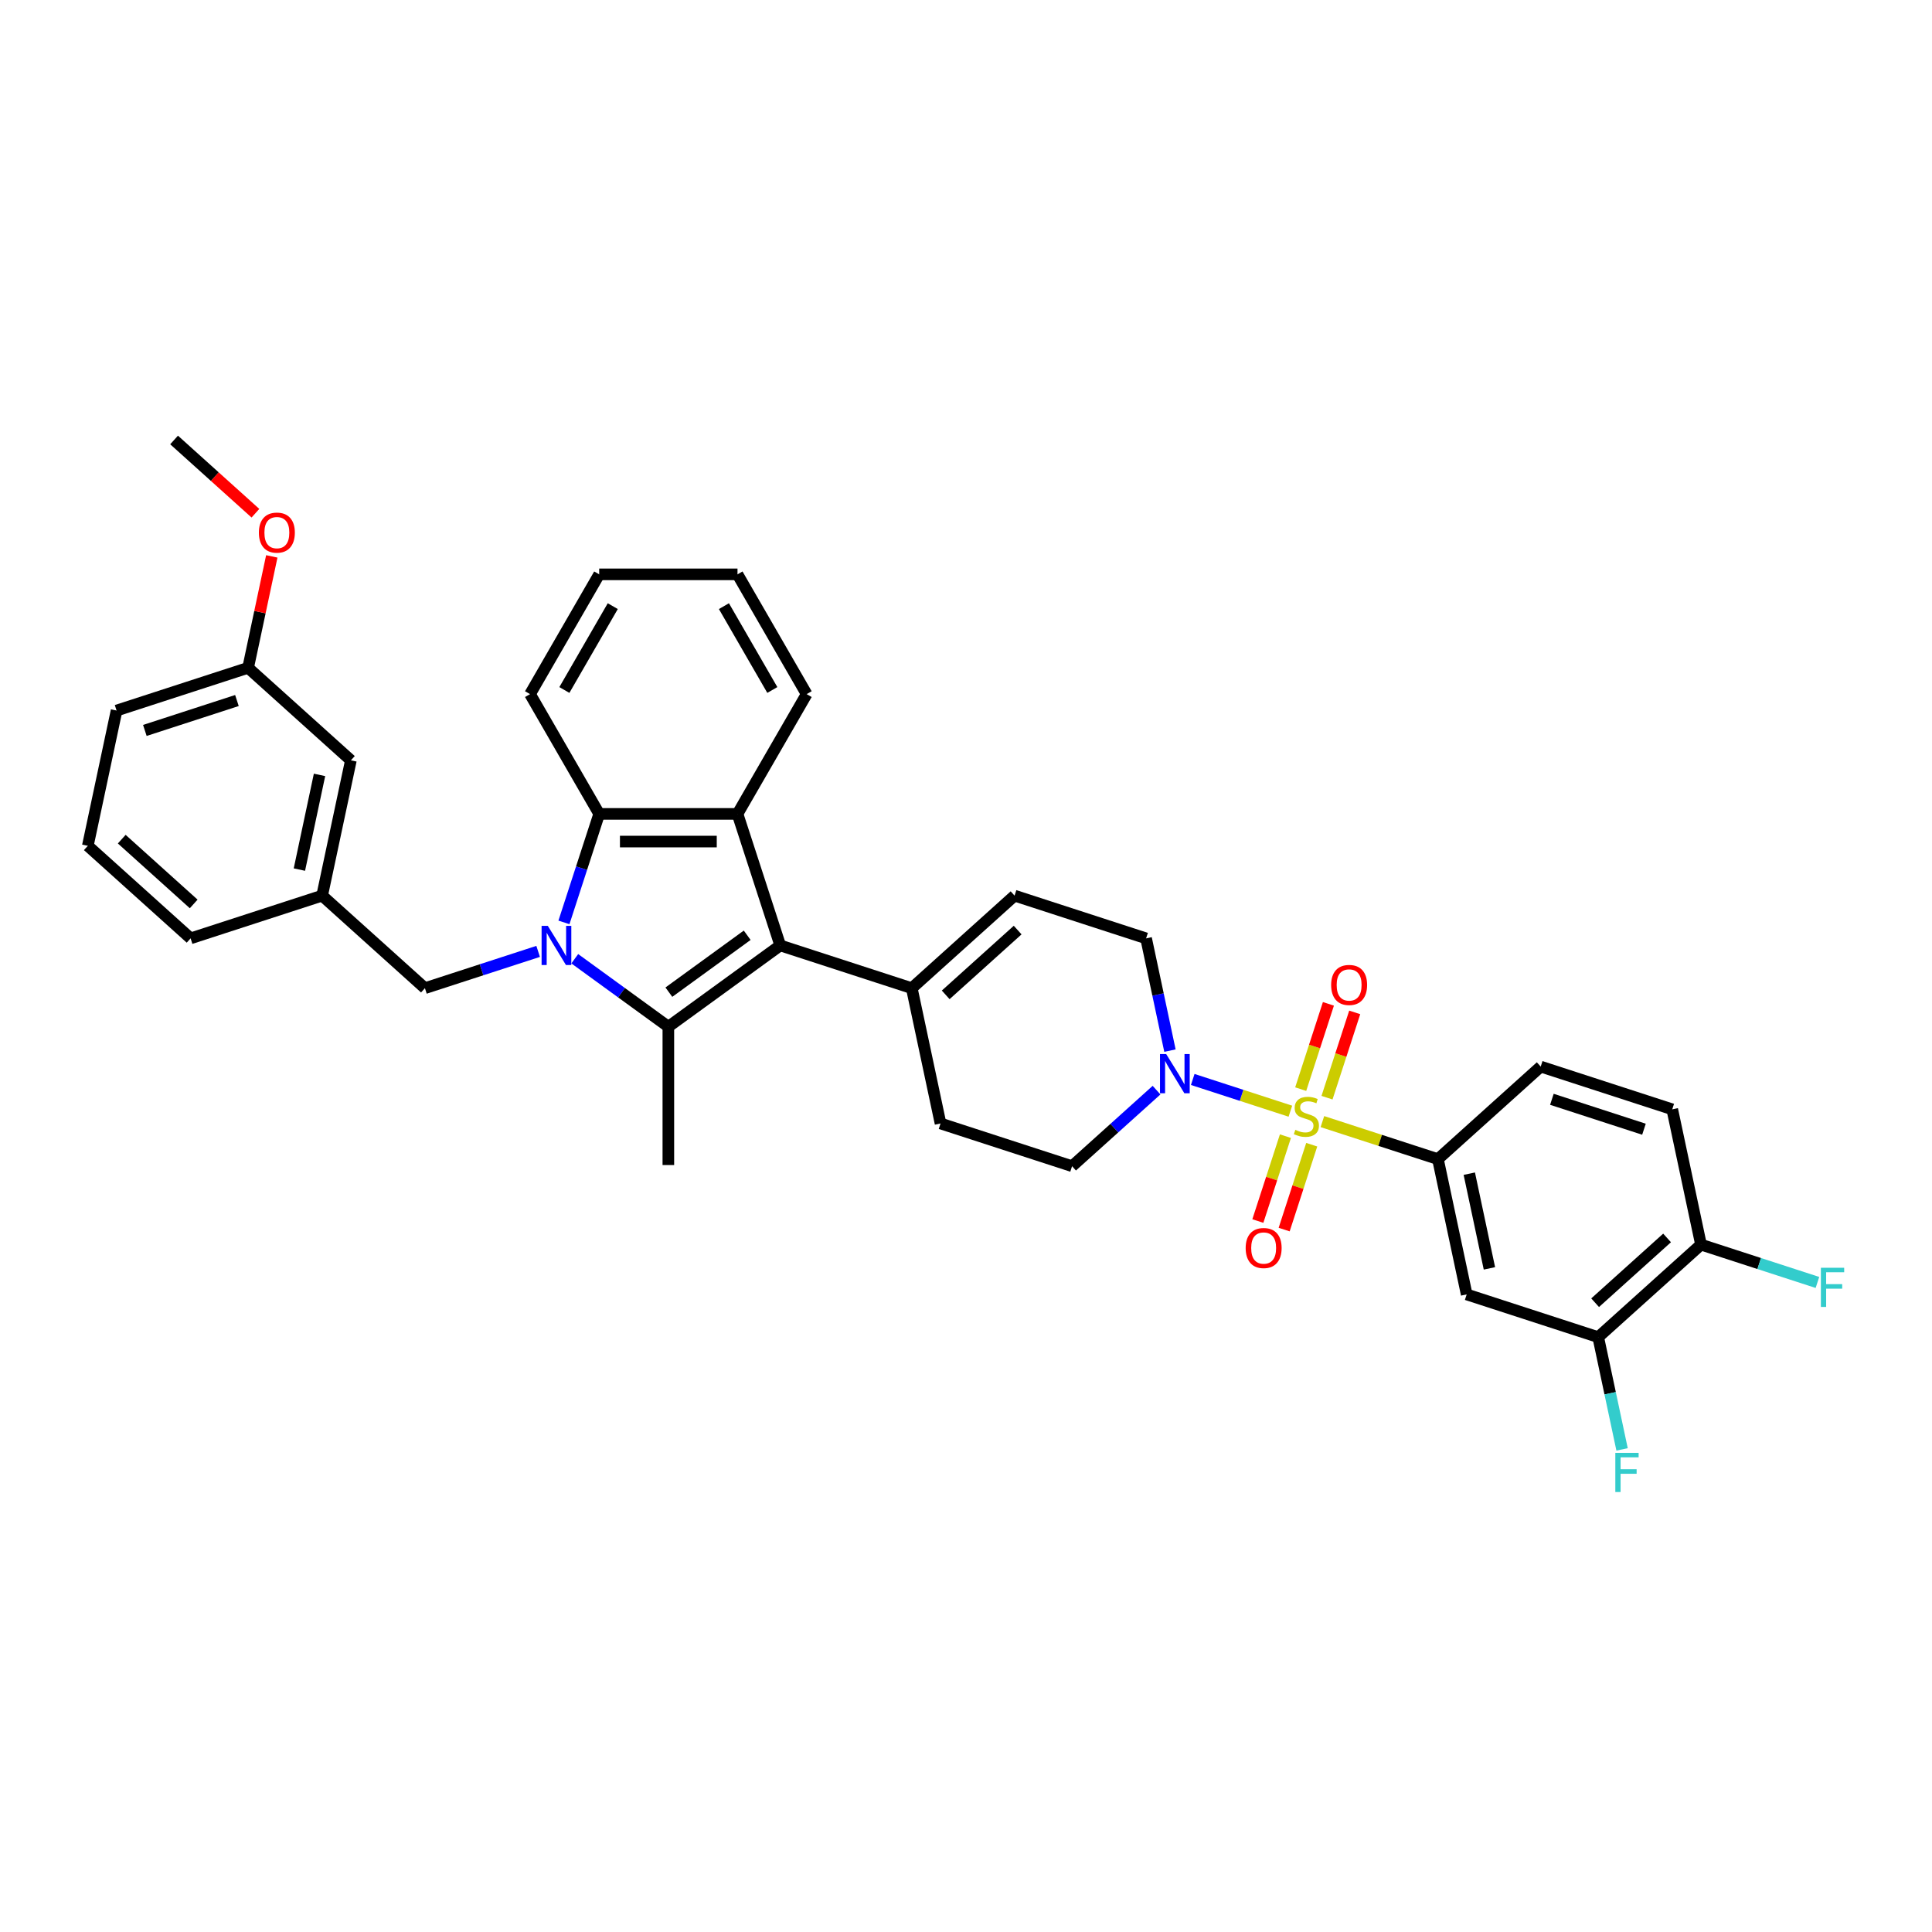 <?xml version='1.0' encoding='iso-8859-1'?>
<svg version='1.1' baseProfile='full'
              xmlns='http://www.w3.org/2000/svg'
                      xmlns:rdkit='http://www.rdkit.org/xml'
                      xmlns:xlink='http://www.w3.org/1999/xlink'
                  xml:space='preserve'
width='1000px' height='1000px' viewBox='0 0 1000 1000'>
<!-- END OF HEADER -->
<rect style='opacity:1.0;fill:#FFFFFF;stroke:none' width='1000' height='1000' x='0' y='0'> </rect>
<path class='bond-5' d='M 667.895,575.151 L 642.628,566.941' style='fill:none;fill-rule:evenodd;stroke:#CCCC00;stroke-width:6px;stroke-linecap:butt;stroke-linejoin:miter;stroke-opacity:1' />
<path class='bond-5' d='M 642.628,566.941 L 617.361,558.731' style='fill:none;fill-rule:evenodd;stroke:#0000FF;stroke-width:6px;stroke-linecap:butt;stroke-linejoin:miter;stroke-opacity:1' />
<path class='bond-6' d='M 684.474,580.538 L 714.371,590.252' style='fill:none;fill-rule:evenodd;stroke:#CCCC00;stroke-width:6px;stroke-linecap:butt;stroke-linejoin:miter;stroke-opacity:1' />
<path class='bond-6' d='M 714.371,590.252 L 744.268,599.966' style='fill:none;fill-rule:evenodd;stroke:#000000;stroke-width:6px;stroke-linecap:butt;stroke-linejoin:miter;stroke-opacity:1' />
<path class='bond-12' d='M 686.858,568.159 L 694.03,546.087' style='fill:none;fill-rule:evenodd;stroke:#CCCC00;stroke-width:6px;stroke-linecap:butt;stroke-linejoin:miter;stroke-opacity:1' />
<path class='bond-12' d='M 694.03,546.087 L 701.201,524.016' style='fill:none;fill-rule:evenodd;stroke:#FF0000;stroke-width:6px;stroke-linecap:butt;stroke-linejoin:miter;stroke-opacity:1' />
<path class='bond-12' d='M 673.242,563.734 L 680.413,541.663' style='fill:none;fill-rule:evenodd;stroke:#CCCC00;stroke-width:6px;stroke-linecap:butt;stroke-linejoin:miter;stroke-opacity:1' />
<path class='bond-12' d='M 680.413,541.663 L 687.585,519.592' style='fill:none;fill-rule:evenodd;stroke:#FF0000;stroke-width:6px;stroke-linecap:butt;stroke-linejoin:miter;stroke-opacity:1' />
<path class='bond-13' d='M 665.333,588.074 L 658.197,610.038' style='fill:none;fill-rule:evenodd;stroke:#CCCC00;stroke-width:6px;stroke-linecap:butt;stroke-linejoin:miter;stroke-opacity:1' />
<path class='bond-13' d='M 658.197,610.038 L 651.06,632.001' style='fill:none;fill-rule:evenodd;stroke:#FF0000;stroke-width:6px;stroke-linecap:butt;stroke-linejoin:miter;stroke-opacity:1' />
<path class='bond-13' d='M 678.95,592.498 L 671.814,614.462' style='fill:none;fill-rule:evenodd;stroke:#CCCC00;stroke-width:6px;stroke-linecap:butt;stroke-linejoin:miter;stroke-opacity:1' />
<path class='bond-13' d='M 671.814,614.462 L 664.677,636.426' style='fill:none;fill-rule:evenodd;stroke:#FF0000;stroke-width:6px;stroke-linecap:butt;stroke-linejoin:miter;stroke-opacity:1' />
<path class='bond-0' d='M 297.499,496.244 L 321.717,513.84' style='fill:none;fill-rule:evenodd;stroke:#0000FF;stroke-width:6px;stroke-linecap:butt;stroke-linejoin:miter;stroke-opacity:1' />
<path class='bond-0' d='M 321.717,513.84 L 345.936,531.435' style='fill:none;fill-rule:evenodd;stroke:#000000;stroke-width:6px;stroke-linecap:butt;stroke-linejoin:miter;stroke-opacity:1' />
<path class='bond-10' d='M 278.542,492.437 L 249.24,501.958' style='fill:none;fill-rule:evenodd;stroke:#0000FF;stroke-width:6px;stroke-linecap:butt;stroke-linejoin:miter;stroke-opacity:1' />
<path class='bond-10' d='M 249.24,501.958 L 219.937,511.479' style='fill:none;fill-rule:evenodd;stroke:#000000;stroke-width:6px;stroke-linecap:butt;stroke-linejoin:miter;stroke-opacity:1' />
<path class='bond-37' d='M 291.896,477.431 L 301.019,449.353' style='fill:none;fill-rule:evenodd;stroke:#0000FF;stroke-width:6px;stroke-linecap:butt;stroke-linejoin:miter;stroke-opacity:1' />
<path class='bond-37' d='M 301.019,449.353 L 310.142,421.274' style='fill:none;fill-rule:evenodd;stroke:#000000;stroke-width:6px;stroke-linecap:butt;stroke-linejoin:miter;stroke-opacity:1' />
<path class='bond-1' d='M 345.936,531.435 L 403.851,489.358' style='fill:none;fill-rule:evenodd;stroke:#000000;stroke-width:6px;stroke-linecap:butt;stroke-linejoin:miter;stroke-opacity:1' />
<path class='bond-1' d='M 346.207,513.541 L 386.748,484.086' style='fill:none;fill-rule:evenodd;stroke:#000000;stroke-width:6px;stroke-linecap:butt;stroke-linejoin:miter;stroke-opacity:1' />
<path class='bond-21' d='M 345.936,531.435 L 345.936,603.023' style='fill:none;fill-rule:evenodd;stroke:#000000;stroke-width:6px;stroke-linecap:butt;stroke-linejoin:miter;stroke-opacity:1' />
<path class='bond-2' d='M 403.851,489.358 L 471.934,511.479' style='fill:none;fill-rule:evenodd;stroke:#000000;stroke-width:6px;stroke-linecap:butt;stroke-linejoin:miter;stroke-opacity:1' />
<path class='bond-3' d='M 403.851,489.358 L 381.729,421.274' style='fill:none;fill-rule:evenodd;stroke:#000000;stroke-width:6px;stroke-linecap:butt;stroke-linejoin:miter;stroke-opacity:1' />
<path class='bond-4' d='M 381.729,421.274 L 310.142,421.274' style='fill:none;fill-rule:evenodd;stroke:#000000;stroke-width:6px;stroke-linecap:butt;stroke-linejoin:miter;stroke-opacity:1' />
<path class='bond-4' d='M 370.991,435.592 L 320.88,435.592' style='fill:none;fill-rule:evenodd;stroke:#000000;stroke-width:6px;stroke-linecap:butt;stroke-linejoin:miter;stroke-opacity:1' />
<path class='bond-25' d='M 381.729,421.274 L 417.523,359.278' style='fill:none;fill-rule:evenodd;stroke:#000000;stroke-width:6px;stroke-linecap:butt;stroke-linejoin:miter;stroke-opacity:1' />
<path class='bond-27' d='M 310.142,421.274 L 274.349,359.278' style='fill:none;fill-rule:evenodd;stroke:#000000;stroke-width:6px;stroke-linecap:butt;stroke-linejoin:miter;stroke-opacity:1' />
<path class='bond-14' d='M 605.566,543.796 L 599.392,514.748' style='fill:none;fill-rule:evenodd;stroke:#0000FF;stroke-width:6px;stroke-linecap:butt;stroke-linejoin:miter;stroke-opacity:1' />
<path class='bond-14' d='M 599.392,514.748 L 593.217,485.7' style='fill:none;fill-rule:evenodd;stroke:#000000;stroke-width:6px;stroke-linecap:butt;stroke-linejoin:miter;stroke-opacity:1' />
<path class='bond-15' d='M 598.623,564.257 L 576.762,583.94' style='fill:none;fill-rule:evenodd;stroke:#0000FF;stroke-width:6px;stroke-linecap:butt;stroke-linejoin:miter;stroke-opacity:1' />
<path class='bond-15' d='M 576.762,583.94 L 554.901,603.624' style='fill:none;fill-rule:evenodd;stroke:#000000;stroke-width:6px;stroke-linecap:butt;stroke-linejoin:miter;stroke-opacity:1' />
<path class='bond-8' d='M 744.268,599.966 L 759.151,669.989' style='fill:none;fill-rule:evenodd;stroke:#000000;stroke-width:6px;stroke-linecap:butt;stroke-linejoin:miter;stroke-opacity:1' />
<path class='bond-8' d='M 760.505,607.492 L 770.923,656.508' style='fill:none;fill-rule:evenodd;stroke:#000000;stroke-width:6px;stroke-linecap:butt;stroke-linejoin:miter;stroke-opacity:1' />
<path class='bond-17' d='M 744.268,599.966 L 797.467,552.065' style='fill:none;fill-rule:evenodd;stroke:#000000;stroke-width:6px;stroke-linecap:butt;stroke-linejoin:miter;stroke-opacity:1' />
<path class='bond-7' d='M 471.934,511.479 L 486.818,581.502' style='fill:none;fill-rule:evenodd;stroke:#000000;stroke-width:6px;stroke-linecap:butt;stroke-linejoin:miter;stroke-opacity:1' />
<path class='bond-35' d='M 471.934,511.479 L 525.134,463.578' style='fill:none;fill-rule:evenodd;stroke:#000000;stroke-width:6px;stroke-linecap:butt;stroke-linejoin:miter;stroke-opacity:1' />
<path class='bond-35' d='M 489.494,514.934 L 526.734,481.403' style='fill:none;fill-rule:evenodd;stroke:#000000;stroke-width:6px;stroke-linecap:butt;stroke-linejoin:miter;stroke-opacity:1' />
<path class='bond-11' d='M 759.151,669.989 L 827.235,692.11' style='fill:none;fill-rule:evenodd;stroke:#000000;stroke-width:6px;stroke-linecap:butt;stroke-linejoin:miter;stroke-opacity:1' />
<path class='bond-9' d='M 525.134,463.578 L 593.217,485.7' style='fill:none;fill-rule:evenodd;stroke:#000000;stroke-width:6px;stroke-linecap:butt;stroke-linejoin:miter;stroke-opacity:1' />
<path class='bond-19' d='M 219.937,511.479 L 166.738,463.578' style='fill:none;fill-rule:evenodd;stroke:#000000;stroke-width:6px;stroke-linecap:butt;stroke-linejoin:miter;stroke-opacity:1' />
<path class='bond-22' d='M 827.235,692.11 L 833.409,721.158' style='fill:none;fill-rule:evenodd;stroke:#000000;stroke-width:6px;stroke-linecap:butt;stroke-linejoin:miter;stroke-opacity:1' />
<path class='bond-22' d='M 833.409,721.158 L 839.584,750.206' style='fill:none;fill-rule:evenodd;stroke:#33CCCC;stroke-width:6px;stroke-linecap:butt;stroke-linejoin:miter;stroke-opacity:1' />
<path class='bond-36' d='M 827.235,692.11 L 880.434,644.209' style='fill:none;fill-rule:evenodd;stroke:#000000;stroke-width:6px;stroke-linecap:butt;stroke-linejoin:miter;stroke-opacity:1' />
<path class='bond-36' d='M 825.635,674.285 L 862.874,640.754' style='fill:none;fill-rule:evenodd;stroke:#000000;stroke-width:6px;stroke-linecap:butt;stroke-linejoin:miter;stroke-opacity:1' />
<path class='bond-18' d='M 554.901,603.624 L 486.818,581.502' style='fill:none;fill-rule:evenodd;stroke:#000000;stroke-width:6px;stroke-linecap:butt;stroke-linejoin:miter;stroke-opacity:1' />
<path class='bond-16' d='M 880.434,644.209 L 865.551,574.186' style='fill:none;fill-rule:evenodd;stroke:#000000;stroke-width:6px;stroke-linecap:butt;stroke-linejoin:miter;stroke-opacity:1' />
<path class='bond-24' d='M 880.434,644.209 L 910.567,654' style='fill:none;fill-rule:evenodd;stroke:#000000;stroke-width:6px;stroke-linecap:butt;stroke-linejoin:miter;stroke-opacity:1' />
<path class='bond-24' d='M 910.567,654 L 940.701,663.791' style='fill:none;fill-rule:evenodd;stroke:#33CCCC;stroke-width:6px;stroke-linecap:butt;stroke-linejoin:miter;stroke-opacity:1' />
<path class='bond-20' d='M 797.467,552.065 L 865.551,574.186' style='fill:none;fill-rule:evenodd;stroke:#000000;stroke-width:6px;stroke-linecap:butt;stroke-linejoin:miter;stroke-opacity:1' />
<path class='bond-20' d='M 803.255,569 L 850.914,584.485' style='fill:none;fill-rule:evenodd;stroke:#000000;stroke-width:6px;stroke-linecap:butt;stroke-linejoin:miter;stroke-opacity:1' />
<path class='bond-23' d='M 166.738,463.578 L 181.621,393.555' style='fill:none;fill-rule:evenodd;stroke:#000000;stroke-width:6px;stroke-linecap:butt;stroke-linejoin:miter;stroke-opacity:1' />
<path class='bond-23' d='M 154.966,450.098 L 165.384,401.082' style='fill:none;fill-rule:evenodd;stroke:#000000;stroke-width:6px;stroke-linecap:butt;stroke-linejoin:miter;stroke-opacity:1' />
<path class='bond-30' d='M 166.738,463.578 L 98.654,485.7' style='fill:none;fill-rule:evenodd;stroke:#000000;stroke-width:6px;stroke-linecap:butt;stroke-linejoin:miter;stroke-opacity:1' />
<path class='bond-26' d='M 181.621,393.555 L 128.422,345.654' style='fill:none;fill-rule:evenodd;stroke:#000000;stroke-width:6px;stroke-linecap:butt;stroke-linejoin:miter;stroke-opacity:1' />
<path class='bond-33' d='M 417.523,359.278 L 381.729,297.282' style='fill:none;fill-rule:evenodd;stroke:#000000;stroke-width:6px;stroke-linecap:butt;stroke-linejoin:miter;stroke-opacity:1' />
<path class='bond-33' d='M 399.754,357.137 L 374.699,313.74' style='fill:none;fill-rule:evenodd;stroke:#000000;stroke-width:6px;stroke-linecap:butt;stroke-linejoin:miter;stroke-opacity:1' />
<path class='bond-28' d='M 128.422,345.654 L 134.55,316.821' style='fill:none;fill-rule:evenodd;stroke:#000000;stroke-width:6px;stroke-linecap:butt;stroke-linejoin:miter;stroke-opacity:1' />
<path class='bond-28' d='M 134.55,316.821 L 140.679,287.987' style='fill:none;fill-rule:evenodd;stroke:#FF0000;stroke-width:6px;stroke-linecap:butt;stroke-linejoin:miter;stroke-opacity:1' />
<path class='bond-39' d='M 128.422,345.654 L 60.338,367.776' style='fill:none;fill-rule:evenodd;stroke:#000000;stroke-width:6px;stroke-linecap:butt;stroke-linejoin:miter;stroke-opacity:1' />
<path class='bond-39' d='M 122.634,362.589 L 74.975,378.074' style='fill:none;fill-rule:evenodd;stroke:#000000;stroke-width:6px;stroke-linecap:butt;stroke-linejoin:miter;stroke-opacity:1' />
<path class='bond-38' d='M 274.349,359.278 L 310.142,297.282' style='fill:none;fill-rule:evenodd;stroke:#000000;stroke-width:6px;stroke-linecap:butt;stroke-linejoin:miter;stroke-opacity:1' />
<path class='bond-38' d='M 292.117,357.137 L 317.172,313.74' style='fill:none;fill-rule:evenodd;stroke:#000000;stroke-width:6px;stroke-linecap:butt;stroke-linejoin:miter;stroke-opacity:1' />
<path class='bond-32' d='M 132.21,265.641 L 111.158,246.686' style='fill:none;fill-rule:evenodd;stroke:#FF0000;stroke-width:6px;stroke-linecap:butt;stroke-linejoin:miter;stroke-opacity:1' />
<path class='bond-32' d='M 111.158,246.686 L 90.106,227.73' style='fill:none;fill-rule:evenodd;stroke:#000000;stroke-width:6px;stroke-linecap:butt;stroke-linejoin:miter;stroke-opacity:1' />
<path class='bond-29' d='M 45.455,437.799 L 98.654,485.7' style='fill:none;fill-rule:evenodd;stroke:#000000;stroke-width:6px;stroke-linecap:butt;stroke-linejoin:miter;stroke-opacity:1' />
<path class='bond-29' d='M 63.015,434.344 L 100.254,467.875' style='fill:none;fill-rule:evenodd;stroke:#000000;stroke-width:6px;stroke-linecap:butt;stroke-linejoin:miter;stroke-opacity:1' />
<path class='bond-31' d='M 45.455,437.799 L 60.338,367.776' style='fill:none;fill-rule:evenodd;stroke:#000000;stroke-width:6px;stroke-linecap:butt;stroke-linejoin:miter;stroke-opacity:1' />
<path class='bond-34' d='M 381.729,297.282 L 310.142,297.282' style='fill:none;fill-rule:evenodd;stroke:#000000;stroke-width:6px;stroke-linecap:butt;stroke-linejoin:miter;stroke-opacity:1' />
<path  class='atom-0' d='M 670.457 584.802
Q 670.686 584.888, 671.631 585.289
Q 672.576 585.69, 673.607 585.948
Q 674.667 586.177, 675.698 586.177
Q 677.616 586.177, 678.733 585.261
Q 679.85 584.316, 679.85 582.683
Q 679.85 581.567, 679.277 580.879
Q 678.733 580.192, 677.874 579.82
Q 677.015 579.448, 675.583 579.018
Q 673.779 578.474, 672.691 577.959
Q 671.631 577.443, 670.858 576.355
Q 670.114 575.267, 670.114 573.434
Q 670.114 570.886, 671.832 569.311
Q 673.579 567.736, 677.015 567.736
Q 679.363 567.736, 682.026 568.853
L 681.367 571.058
Q 678.933 570.055, 677.101 570.055
Q 675.125 570.055, 674.037 570.886
Q 672.949 571.688, 672.977 573.091
Q 672.977 574.179, 673.521 574.837
Q 674.094 575.496, 674.896 575.868
Q 675.726 576.241, 677.101 576.67
Q 678.933 577.243, 680.021 577.815
Q 681.11 578.388, 681.883 579.562
Q 682.684 580.708, 682.684 582.683
Q 682.684 585.49, 680.795 587.007
Q 678.933 588.496, 675.812 588.496
Q 674.008 588.496, 672.634 588.095
Q 671.288 587.723, 669.684 587.065
L 670.457 584.802
' fill='#CCCC00'/>
<path  class='atom-1' d='M 283.539 479.221
L 290.182 489.959
Q 290.841 491.018, 291.9 492.937
Q 292.96 494.855, 293.017 494.97
L 293.017 479.221
L 295.709 479.221
L 295.709 499.494
L 292.931 499.494
L 285.801 487.754
Q 284.971 486.38, 284.083 484.805
Q 283.224 483.23, 282.966 482.743
L 282.966 499.494
L 280.332 499.494
L 280.332 479.221
L 283.539 479.221
' fill='#0000FF'/>
<path  class='atom-6' d='M 603.62 545.586
L 610.263 556.324
Q 610.921 557.383, 611.981 559.302
Q 613.04 561.22, 613.098 561.335
L 613.098 545.586
L 615.789 545.586
L 615.789 565.859
L 613.012 565.859
L 605.882 554.119
Q 605.051 552.744, 604.164 551.17
Q 603.305 549.595, 603.047 549.108
L 603.047 565.859
L 600.412 565.859
L 600.412 545.586
L 603.62 545.586
' fill='#0000FF'/>
<path  class='atom-13' d='M 689 509.818
Q 689 504.95, 691.405 502.23
Q 693.81 499.509, 698.306 499.509
Q 702.802 499.509, 705.207 502.23
Q 707.612 504.95, 707.612 509.818
Q 707.612 514.743, 705.178 517.549
Q 702.744 520.327, 698.306 520.327
Q 693.839 520.327, 691.405 517.549
Q 689 514.772, 689 509.818
M 698.306 518.036
Q 701.399 518.036, 703.059 515.975
Q 704.749 513.884, 704.749 509.818
Q 704.749 505.838, 703.059 503.833
Q 701.399 501.8, 698.306 501.8
Q 695.213 501.8, 693.524 503.805
Q 691.863 505.809, 691.863 509.818
Q 691.863 513.913, 693.524 515.975
Q 695.213 518.036, 698.306 518.036
' fill='#FF0000'/>
<path  class='atom-14' d='M 644.756 645.985
Q 644.756 641.117, 647.162 638.397
Q 649.567 635.676, 654.063 635.676
Q 658.558 635.676, 660.964 638.397
Q 663.369 641.117, 663.369 645.985
Q 663.369 650.91, 660.935 653.716
Q 658.501 656.494, 654.063 656.494
Q 649.596 656.494, 647.162 653.716
Q 644.756 650.939, 644.756 645.985
M 654.063 654.203
Q 657.155 654.203, 658.816 652.141
Q 660.506 650.051, 660.506 645.985
Q 660.506 642.005, 658.816 640
Q 657.155 637.967, 654.063 637.967
Q 650.97 637.967, 649.281 639.971
Q 647.62 641.976, 647.62 645.985
Q 647.62 650.08, 649.281 652.141
Q 650.97 654.203, 654.063 654.203
' fill='#FF0000'/>
<path  class='atom-23' d='M 836.091 751.996
L 848.146 751.996
L 848.146 754.316
L 838.811 754.316
L 838.811 760.472
L 847.115 760.472
L 847.115 762.82
L 838.811 762.82
L 838.811 772.27
L 836.091 772.27
L 836.091 751.996
' fill='#33CCCC'/>
<path  class='atom-25' d='M 942.49 656.194
L 954.545 656.194
L 954.545 658.513
L 945.21 658.513
L 945.21 664.67
L 953.515 664.67
L 953.515 667.018
L 945.21 667.018
L 945.21 676.467
L 942.49 676.467
L 942.49 656.194
' fill='#33CCCC'/>
<path  class='atom-29' d='M 133.999 275.689
Q 133.999 270.821, 136.405 268.101
Q 138.81 265.38, 143.306 265.38
Q 147.801 265.38, 150.207 268.101
Q 152.612 270.821, 152.612 275.689
Q 152.612 280.614, 150.178 283.42
Q 147.744 286.198, 143.306 286.198
Q 138.838 286.198, 136.405 283.42
Q 133.999 280.643, 133.999 275.689
M 143.306 283.907
Q 146.398 283.907, 148.059 281.845
Q 149.748 279.755, 149.748 275.689
Q 149.748 271.709, 148.059 269.704
Q 146.398 267.671, 143.306 267.671
Q 140.213 267.671, 138.523 269.675
Q 136.863 271.68, 136.863 275.689
Q 136.863 279.784, 138.523 281.845
Q 140.213 283.907, 143.306 283.907
' fill='#FF0000'/>
</svg>
